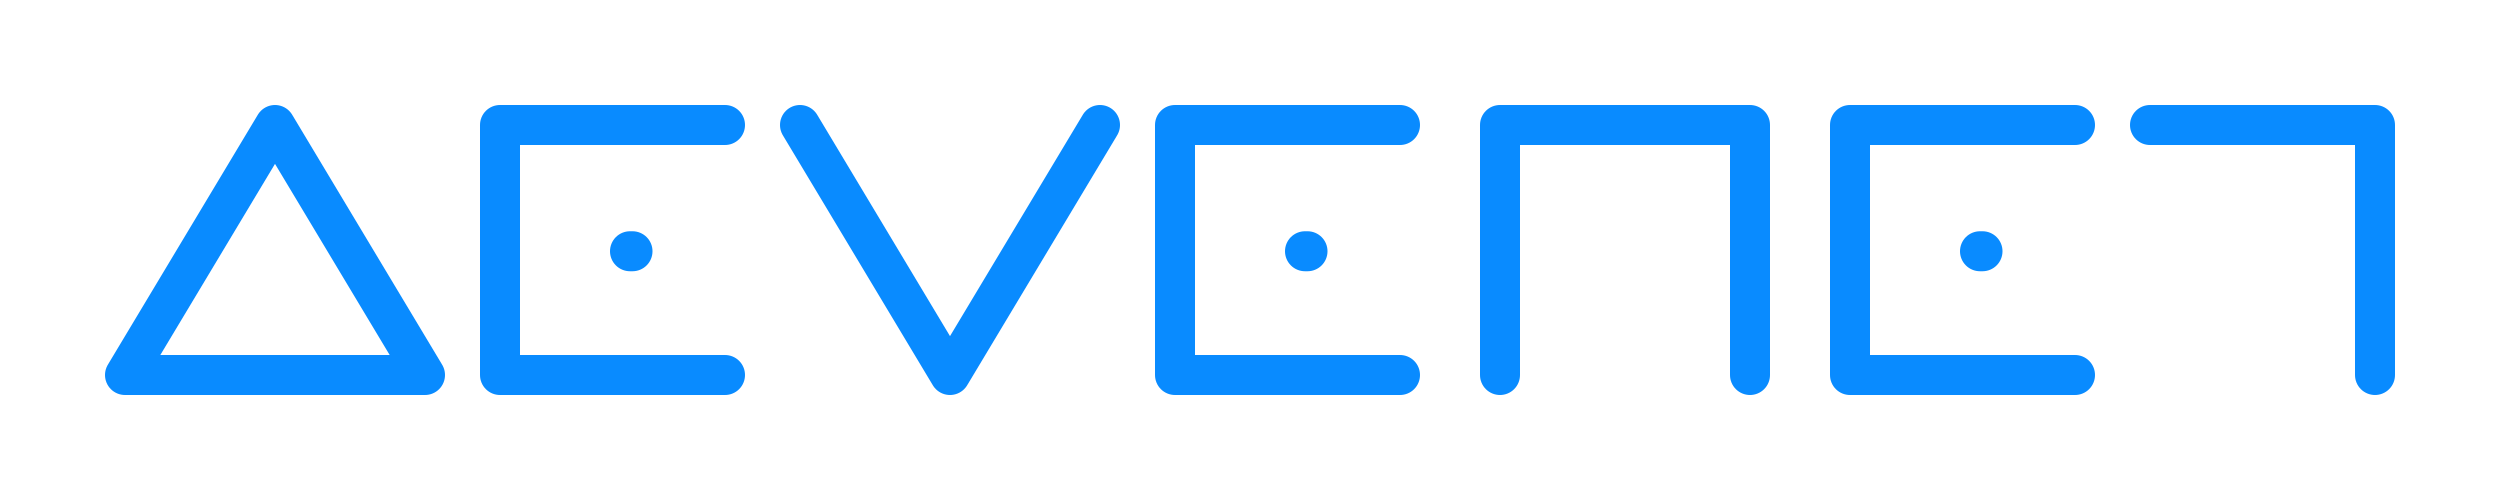 <?xml version="1.0" encoding="UTF-8"?>
<svg viewBox="0 0 1000 200" version="1.1" xmlns="http://www.w3.org/2000/svg">
    <title>devenet</title>
    <g id="devenet" stroke="none" stroke-width="1" fill="none" fill-rule="evenodd" stroke-linecap="round" stroke-linejoin="round">
        <polygon id="D" stroke="#098BFF" stroke-width="16" points="110 50 50 150 170 150"></polygon>
        <polyline id="E" stroke="#098BFF" stroke-width="16" points="290 50 200 50 200 150 290 150"></polyline>
        <polyline id="V" stroke="#098BFF" stroke-width="16" points="320 50 380 150 440 50"></polyline>
        <polyline id="E" stroke="#098BFF" stroke-width="16" points="560 50 470 50 470 150 560 150"></polyline>
        <polyline id="N" stroke="#098BFF" stroke-width="16" points="600 150 600 50 700 50 700 150"></polyline>
        <polyline id="E" stroke="#098BFF" stroke-width="16" points="830 50 740 50 740 150 830 150"></polyline>
        <polyline id="T" stroke="#098BFF" stroke-width="16" points="860 50 950 50 950 150"></polyline>
        <line x1="793" y1="100.5" x2="792" y2="100.5" id="·" stroke="#098BFF" stroke-width="16"></line>
        <line x1="523" y1="100.5" x2="522" y2="100.5" id="·" stroke="#098BFF" stroke-width="16"></line>
        <line x1="253" y1="100.5" x2="252" y2="100.5" id="·" stroke="#098BFF" stroke-width="16"></line>
    </g>
</svg>